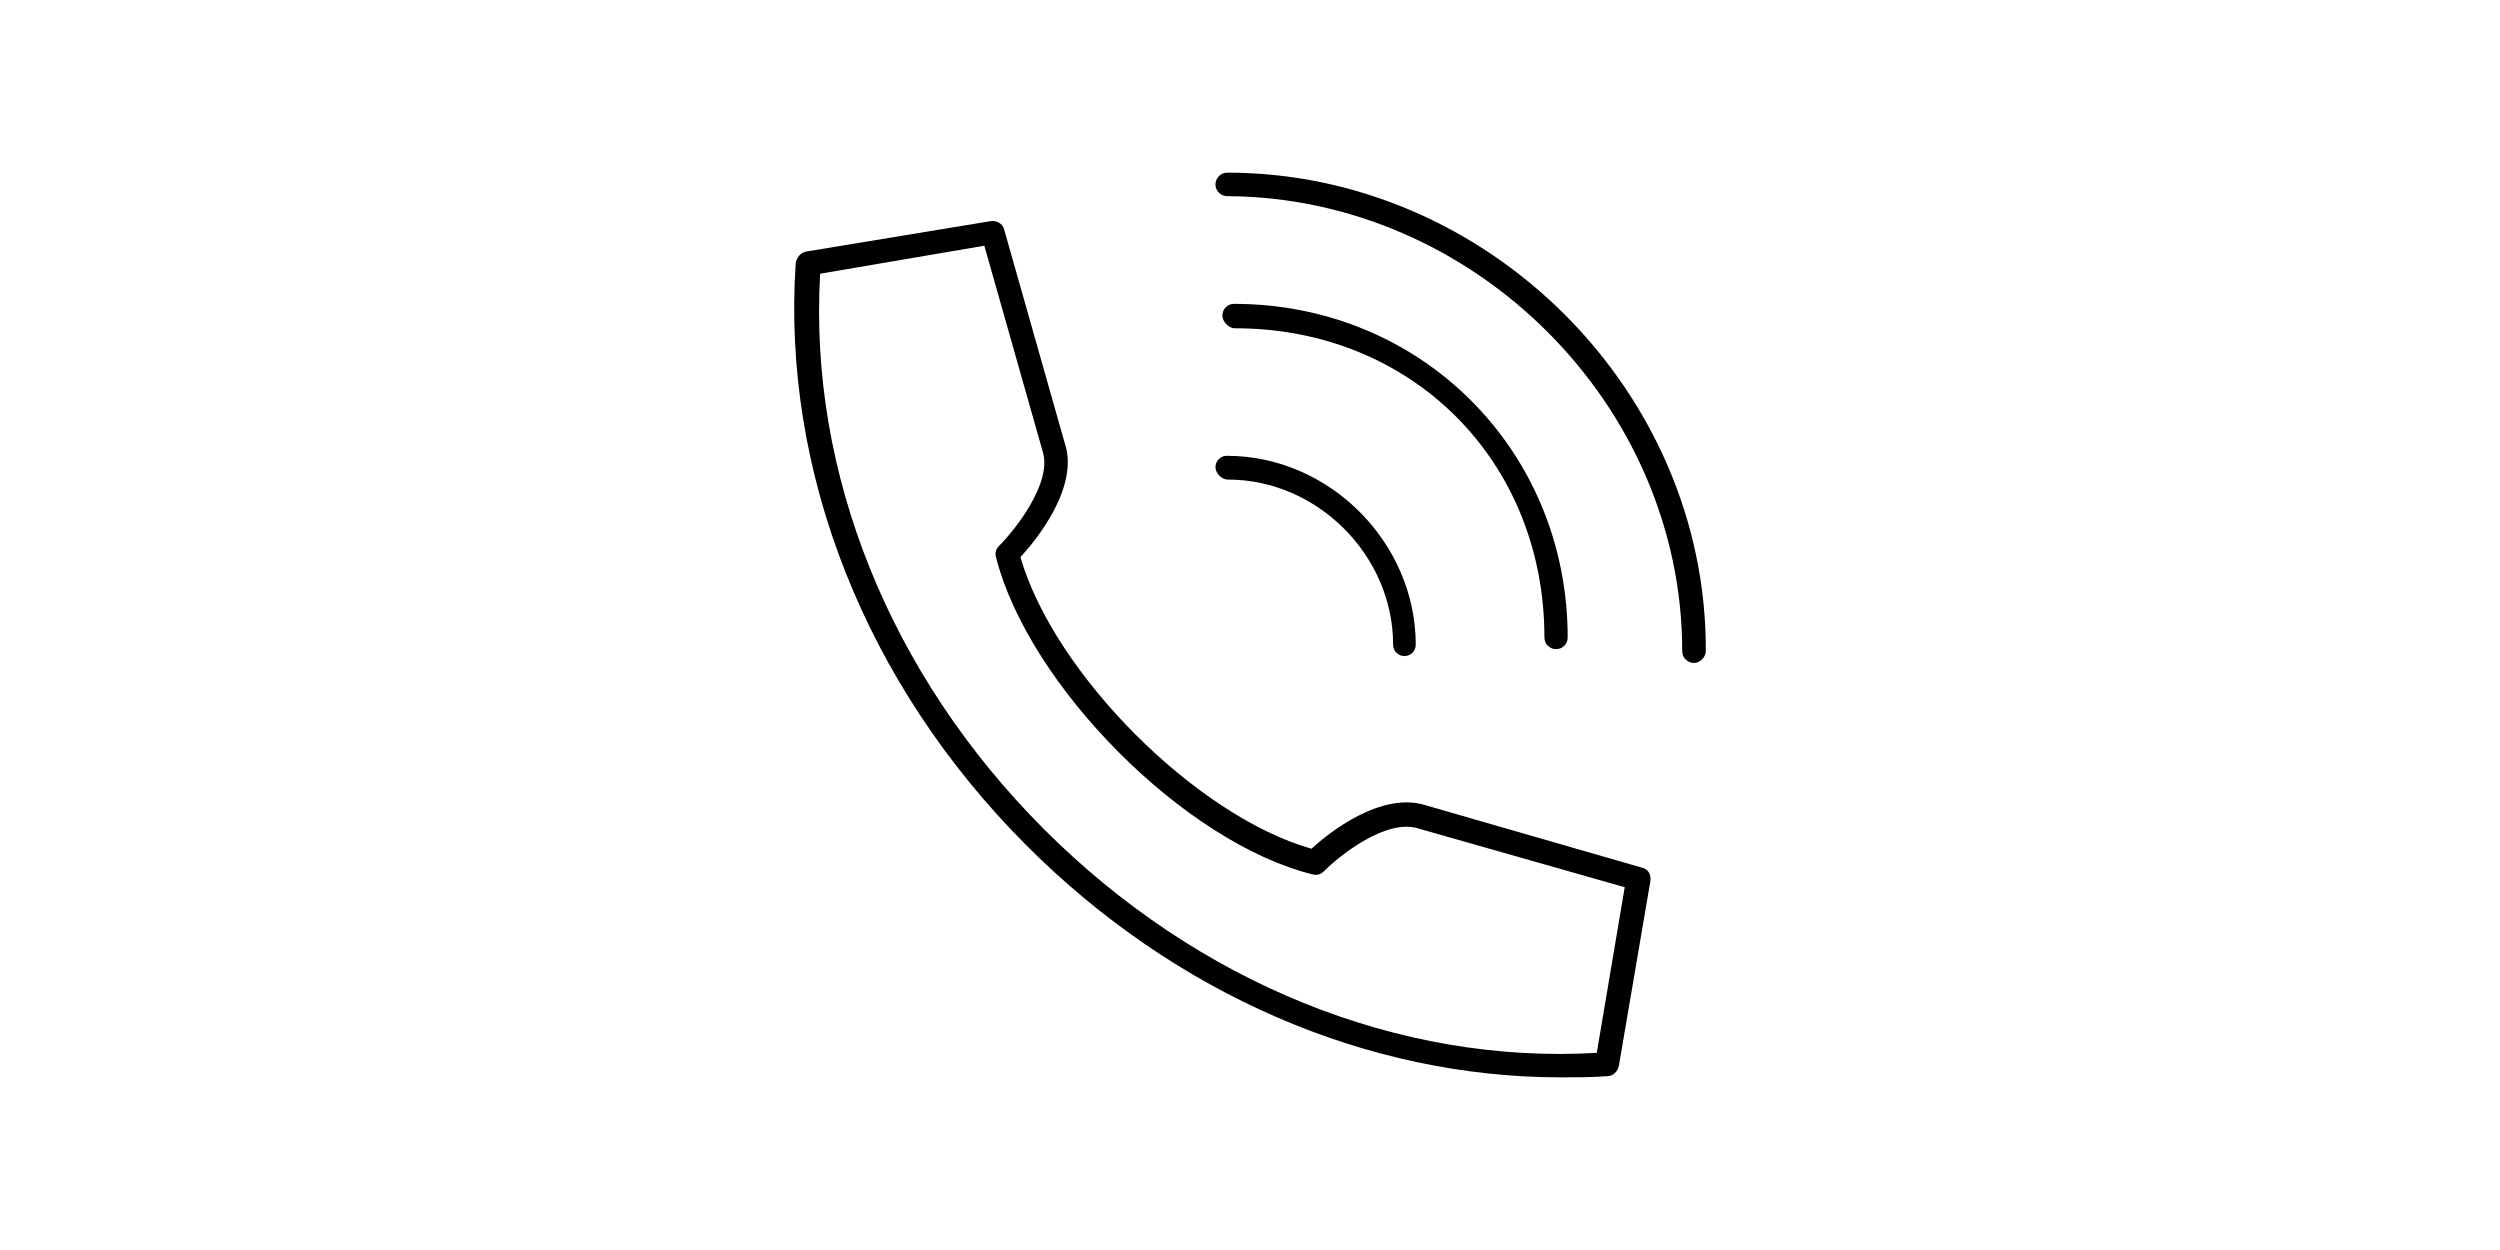 <?xml version="1.0" encoding="UTF-8"?>
<svg width="362px" height="181px" viewBox="0 0 362 181" version="1.1" xmlns="http://www.w3.org/2000/svg" xmlns:xlink="http://www.w3.org/1999/xlink">
    <title>Group 12</title>
    <g id="Contacto" stroke="none" stroke-width="1" fill="none" fill-rule="evenodd">
        <g id="Custom-Preset-Copy-21" transform="translate(-2833, -1933)">
            <g id="Group-12" transform="translate(2833, 1933)">
                <rect id="Rectangle-Copy" x="0" y="0" width="362" height="181"></rect>
                <g id="Group-2-Copy-3" transform="translate(115, 25)" fill="#000000" fill-rule="nonzero">
                    <path d="M122.619,100.599 L91.597,91.648 C85.022,89.452 77.267,95.701 74.906,97.897 C58.215,93.168 37.646,72.563 32.757,55.674 C34.949,53.309 41.356,45.54 39.164,39.122 L30.397,8.215 C30.228,7.37 29.217,6.863 28.374,7.032 L1.735,11.424 C0.892,11.592 0.386,12.268 0.218,13.113 C-1.805,43.344 10.334,74.083 33.6,97.39 C55.18,119.009 82.999,131 110.986,131 C113.178,131 115.538,131 117.73,130.831 C118.573,130.831 119.247,130.156 119.416,129.311 L123.968,102.626 C124.137,101.613 123.631,100.768 122.619,100.599 Z M116.213,127.453 C87.551,129.142 58.384,117.32 36.129,95.026 C13.874,72.732 2.072,43.513 3.758,14.633 L27.531,10.579 L35.96,40.304 C37.478,44.864 31.914,51.789 29.722,53.985 C29.217,54.491 29.048,54.998 29.217,55.674 C33.937,74.252 56.529,97.052 75.075,101.613 C75.749,101.781 76.255,101.613 76.761,101.106 C78.953,98.91 85.865,93.337 90.586,95.026 L120.259,103.47 L116.213,127.453 Z" id="Shape"></path>
                    <path d="M62.707,0 C61.683,0 61,0.851 61,1.703 C61,2.724 61.853,3.405 62.707,3.405 C98.377,3.576 128.586,33.542 128.586,69.297 C128.586,70.319 129.439,71 130.293,71 C131.146,71 132,70.149 132,69.297 C132.17,31.669 100.425,0 62.707,0 Z" id="Path"></path>
                    <path d="M62.802,44.441 C75.746,44.441 86.723,55.418 86.723,68.362 C86.723,69.345 87.542,70 88.362,70 C89.345,70 90,69.181 90,68.362 C90,53.616 77.548,41 62.638,41 C61.655,41 61,41.819 61,42.638 C61,43.458 61.819,44.441 62.802,44.441 Z" id="Path"></path>
                    <path d="M63.852,22.535 C89.441,22.535 108.633,41.727 108.633,67.316 C108.633,68.327 109.475,69 110.316,69 C111.327,69 112,68.158 112,67.316 C112,40.212 90.788,19 63.684,19 C62.673,19 62,19.842 62,20.684 C62,21.525 62.842,22.535 63.852,22.535 Z" id="Path"></path>
                </g>
            </g>
        </g>
    </g>
</svg>